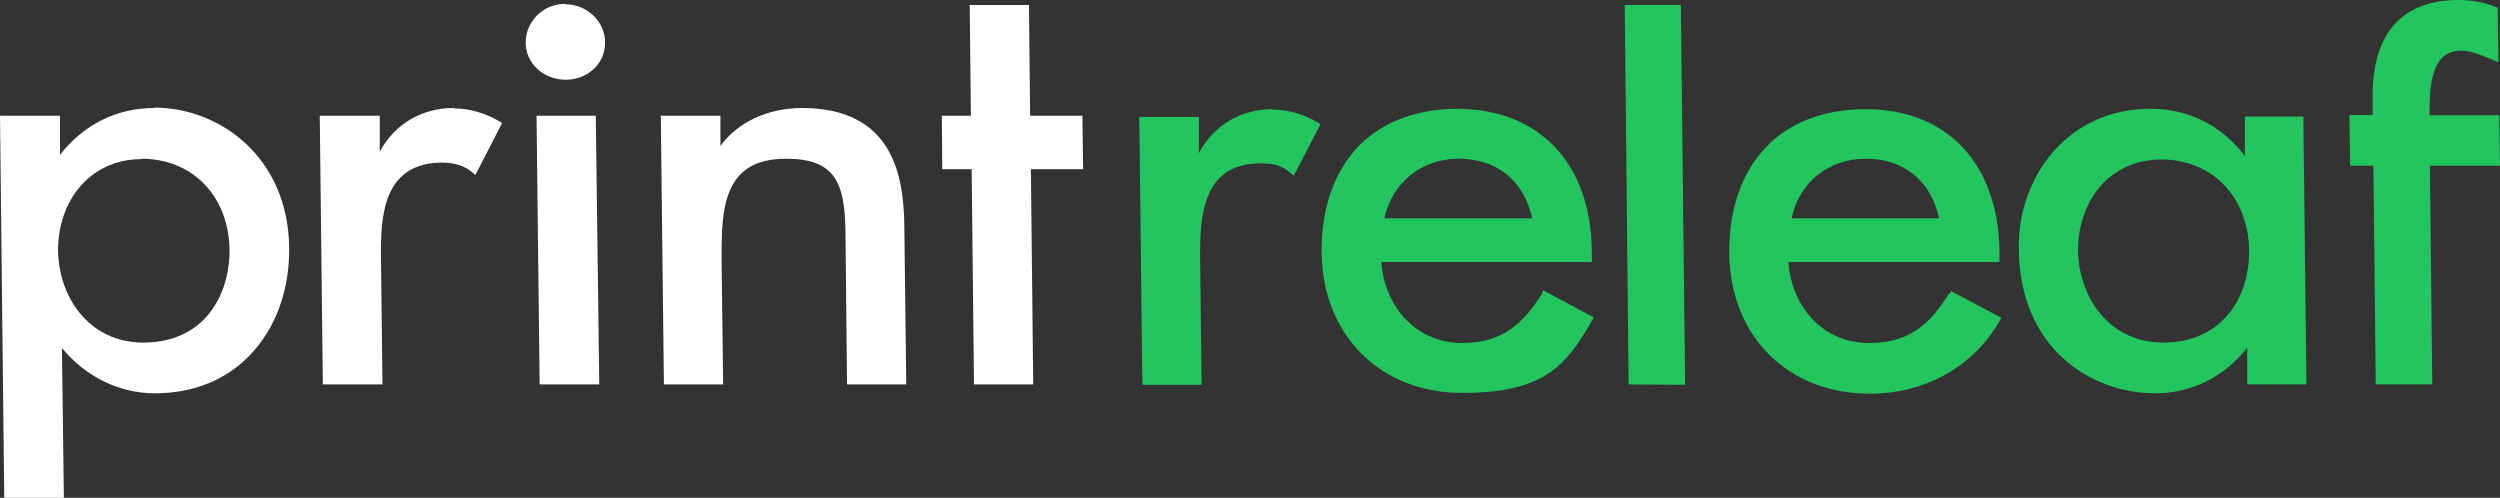 <?xml version="1.0" encoding="UTF-8"?>
<svg id="Layer_1" xmlns="http://www.w3.org/2000/svg" version="1.1" viewBox="0 0 645.8 128.6">
  <rect x="0" y="0" width="645.8" height="128.6" fill="#333333" stroke="none"/>
  <!-- Generator: Adobe Illustrator 29.1.0, SVG Export Plug-In . SVG Version: 2.1.0 Build 142)  -->
  <defs>
    <style>
      .st0 {
        fill: #fff;
      }

      .st1 {
        fill: #22c55e;
      }
    </style>
  </defs>
  <path class="st0" d="M39.8,27.9h0c-9.7,0-18.2,4.3-24.3,12.1v-10.1H0l1.1,98.7h15.4s-.5-38.7-.5-38.7c6.1,7.4,14.8,11.7,24,11.7,9.7,0,18.1-3.3,24.3-9.6,6.8-6.9,10.5-16.8,10.4-27.9-.2-23.6-18.1-36.3-34.8-36.3M36.5,41h0c13.3,0,22.6,9.7,22.8,23.6,0,7.1-2.3,13.4-6.5,17.8-3.9,4-9.4,6.1-15.7,6.1h0c-14.3,0-22-12-22.1-23.9,0-6.8,2.4-13.2,6.7-17.5,3.9-3.9,9-6,14.9-6"/>
  <path class="st0" d="M117.2,27.9c-8.3,0-15.3,4.2-19.1,11.3v-9.3c0,0-15.5,0-15.5,0l.8,69.4h15.4s-.4-34.1-.4-34.1c0-6.6.4-14.8,5.1-19.4,2.5-2.5,6.1-3.8,10.6-3.8h0c3.3,0,5.9.8,8,2.6l.7.6,6.9-13.4-.6-.4c-3.7-2.2-7.9-3.4-11.8-3.4"/>
  <polygon class="st0" points="138.6 29.9 139.4 99.3 154.8 99.3 153.9 29.9 138.6 29.9"/>
  <path class="st0" d="M146,1c-2.8,0-5.5,1.1-7.4,3.1-1.8,1.9-2.8,4.3-2.8,6.9,0,5.4,4.6,9.6,10.4,9.6h0c2.8,0,5.5-1.1,7.4-3,1.8-1.8,2.7-4.1,2.7-6.6,0-5.5-4.7-9.9-10.3-9.9"/>
  <path class="st0" d="M207.1,27.9h0c-8.7,0-16.6,3.7-21,9.8v-7.8c0,0-15.4,0-15.4,0l.8,69.4h15.3l-.4-32.1c0-8-.1-17.1,4.9-22.2,2.7-2.7,6.5-4,11.8-4h0c12.7,0,15.1,6.3,15.3,18.7l.4,39.6h15.3s-.5-41.2-.5-41.2c-.2-13-3.1-30.2-26.5-30.2"/>
  <polygon class="st0" points="279.6 29.9 266.1 29.9 265.8 1.3 250.5 1.3 250.8 29.9 243.3 29.9 243.4 43.7 251 43.7 251.6 99.3 266.9 99.3 266.3 43.7 279.8 43.7 279.6 29.9"/>
  <path class="st1" d="M328.8,28.2h0c-8.3,0-15.4,4.2-19.1,11.4v-9.4h-15.4l.8,69.2h15.3s-.4-34-.4-34c0-6,.3-14.6,5-19.4,2.5-2.5,6-3.8,10.5-3.8s5.8.8,8,2.6l.7.6,6.9-13.3-.6-.4c-3.7-2.2-7.8-3.4-11.7-3.4"/>
  <path class="st1" d="M398.4,75.8c-4.9,7.7-10.2,12.8-20.6,12.8-13,0-20.3-10.6-21-20.9h54.4s0-2.8,0-2.8c-.2-22.6-13.5-36.7-34.6-36.8-10.5,0-19.3,3.3-25.4,9.4-6.5,6.6-9.9,16.2-9.8,27.7.2,21.4,15.2,36.3,36.3,36.3s26.9-7,33.6-18.8l.4-.7-13-7-.4.6ZM357.6,56.4c2-9.2,9.6-15.4,19.2-15.4,9.9,0,16.9,5.7,19,15.4h-38.2Z"/>
  <path class="st1" d="M503.5,75.8c-4.8,7.7-10.1,12.8-20.6,12.8-13,0-20.3-10.6-20.9-20.9h54.5s0-2.8,0-2.8c-.3-22.6-13.5-36.7-34.6-36.7h0c-10.5,0-19.3,3.3-25.4,9.5-6.5,6.6-9.9,16.2-9.8,27.7.2,21.4,15.1,36.3,36.3,36.3,14.4,0,26.9-7.1,33.6-18.9l.4-.7-13-6.9-.4.6ZM462.8,56.4c1.9-9.2,9.5-15.4,19.2-15.4h0c9.8,0,16.8,5.7,18.9,15.4h-38.2Z"/>
  <polygon class="st1" points="419.7 1.3 420.7 99.3 435.3 99.4 434.2 1.3 419.7 1.3"/>
  <path class="st1" d="M579.9,30.1v10.2c-6-7.9-14.6-12.2-24.3-12.2-9.4,0-17.6,3.3-23.9,9.7-6.6,6.7-10.4,16.4-10.2,26.5.2,25.6,18.5,37.3,35.3,37.3h0c9.3,0,17.9-4.3,23.7-11.8v9.5c0,0,15.3,0,15.3,0l-.8-69.2h-15.3ZM581,64.7h0c0,7.1-2.2,13.4-6.5,17.7-3.9,4-9.3,6.1-15.6,6.1h0c-14.3,0-21.9-11.9-22.1-23.8,0-6.8,2.3-13.1,6.6-17.5,3.9-3.9,9-6,14.9-6,13.2,0,22.5,9.7,22.7,23.5"/>
  <path class="st1" d="M645.8,42.9l-.2-13.1h-18c0-4.7,0-11.5,3.2-14.8,1.3-1.3,3-1.9,5.1-1.9h0c2.2,0,5,1.1,7.4,2.1l2.1.9-.2-14.1-.5-.2c-3-1.2-6.1-1.8-9.5-1.8-7,0-12.4,1.9-16.1,5.7-4.3,4.3-6.4,11.2-6.2,20.3v3.7h-6s.2,13.1.2,13.1h6l.6,56.5h14.6l-.6-56.5h18Z"/>
</svg>